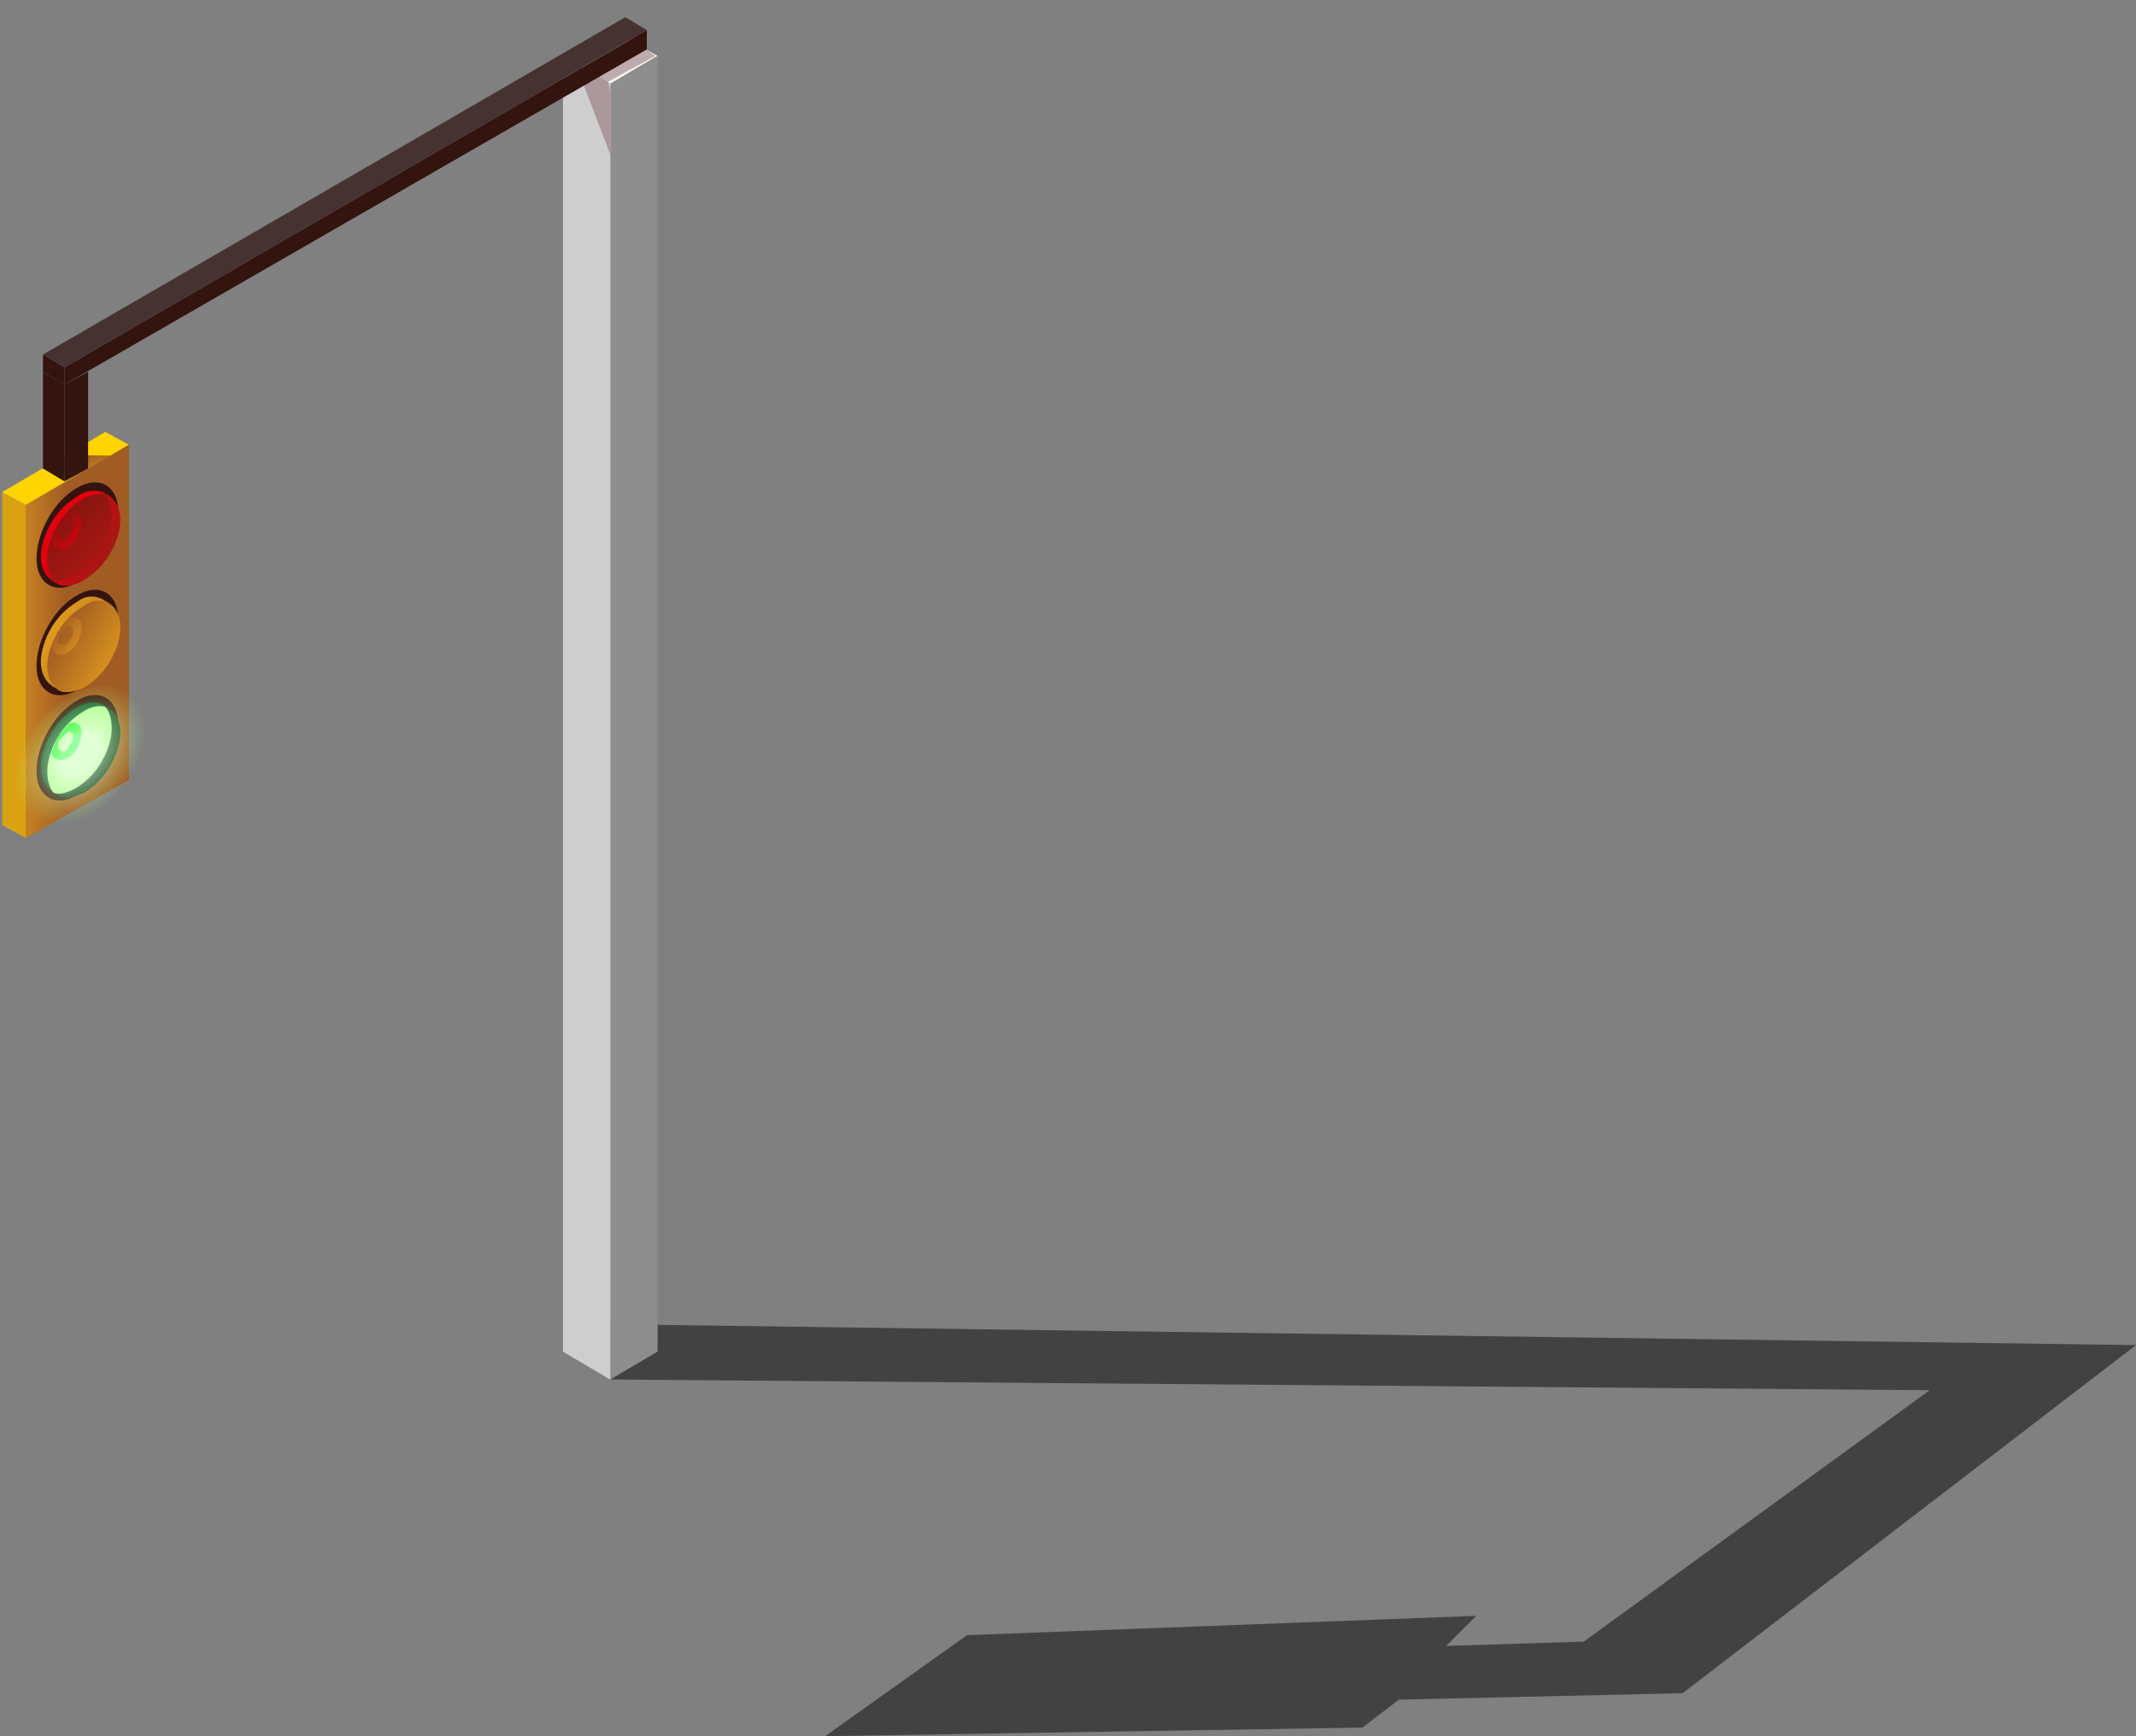 <?xml version="1.0" encoding="utf-8"?>
<!-- Generator: Adobe Illustrator 26.0.3, SVG Export Plug-In . SVG Version: 6.00 Build 0)  -->
<svg version="1.1" id="Layer_1" xmlns="http://www.w3.org/2000/svg" xmlns:xlink="http://www.w3.org/1999/xlink" x="0px" y="0px"
	 viewBox="0 0 99.4 80.8" style="enable-background:new 0 0 99.4 80.8;" xml:space="preserve">
<rect x="0" y="0" width="99.4" height="80.8" fill="#808080" stroke="none"/>
<style type="text/css">
	.st0{display:none;}
	.st1{display:inline;}
	.st2{opacity:0.7;fill-rule:evenodd;clip-rule:evenodd;fill:#292929;enable-background:new    ;}
	.st3{fill-rule:evenodd;clip-rule:evenodd;fill:#E5DED8;}
	.st4{fill-rule:evenodd;clip-rule:evenodd;fill:#D0CAC1;}
	.st5{fill-rule:evenodd;clip-rule:evenodd;fill:url(#SVGID_1_);}
	.st6{fill-rule:evenodd;clip-rule:evenodd;fill:url(#SVGID_00000057132542532633022980000014272270081673845168_);}
	.st7{fill-rule:evenodd;clip-rule:evenodd;fill:url(#SVGID_00000023259473794310275940000011340278016264496783_);}
	.st8{fill-rule:evenodd;clip-rule:evenodd;fill:url(#SVGID_00000108310075922658118610000013039938462025620613_);}
	.st9{fill-rule:evenodd;clip-rule:evenodd;fill:url(#SVGID_00000170976642211959745610000000741259503509692563_);}
	.st10{fill-rule:evenodd;clip-rule:evenodd;fill:url(#SVGID_00000148637101340005418440000006303797491065350545_);}
	.st11{fill-rule:evenodd;clip-rule:evenodd;fill:#DEBA8A;}
	.st12{fill-rule:evenodd;clip-rule:evenodd;fill:url(#SVGID_00000067937883699622266980000002460310805932837534_);}
	.st13{fill-rule:evenodd;clip-rule:evenodd;fill:url(#SVGID_00000176761880539346108760000007033015361959447682_);}
	.st14{fill-rule:evenodd;clip-rule:evenodd;fill:url(#SVGID_00000079454604900663358550000017211734114686400896_);}
	.st15{fill-rule:evenodd;clip-rule:evenodd;fill:url(#SVGID_00000112594467910581809690000005270631822372368546_);}
	.st16{fill-rule:evenodd;clip-rule:evenodd;fill:#FADA9F;}
	.st17{fill-rule:evenodd;clip-rule:evenodd;fill:url(#SVGID_00000178168108451327471290000002850061701122782598_);}
	.st18{fill-rule:evenodd;clip-rule:evenodd;fill:url(#SVGID_00000106108728817383949600000015485209313539758267_);}
	.st19{fill-rule:evenodd;clip-rule:evenodd;fill:url(#SVGID_00000119089143505657111370000003036799697469970359_);}
	.st20{fill-rule:evenodd;clip-rule:evenodd;fill:url(#SVGID_00000126291158464542887250000012975897265718827706_);}
	.st21{fill-rule:evenodd;clip-rule:evenodd;fill:url(#SVGID_00000075878169541724927230000014425681351667139516_);}
	.st22{fill-rule:evenodd;clip-rule:evenodd;fill:url(#SVGID_00000054978457484739553780000000073918920618707604_);}
	.st23{fill-rule:evenodd;clip-rule:evenodd;fill:url(#SVGID_00000183227805553529237850000001416451261014795690_);}
	.st24{fill-rule:evenodd;clip-rule:evenodd;fill:url(#SVGID_00000147928054260513370050000016960334526292203190_);}
	.st25{fill-rule:evenodd;clip-rule:evenodd;fill:url(#SVGID_00000168809439216803397730000007690747697231038080_);}
	
		.st26{opacity:0.7;fill-rule:evenodd;clip-rule:evenodd;fill:url(#SVGID_00000136377980459497414520000008122605563110439588_);enable-background:new    ;}
	.st27{fill-rule:evenodd;clip-rule:evenodd;fill:url(#SVGID_00000059282716444494550680000012845671076139178644_);}
	.st28{fill-rule:evenodd;clip-rule:evenodd;fill:url(#SVGID_00000076606055413980003090000017333188213575354811_);}
	.st29{fill-rule:evenodd;clip-rule:evenodd;fill:url(#SVGID_00000173868028871607521520000001166413064234693017_);}
	.st30{fill-rule:evenodd;clip-rule:evenodd;fill:#F5D938;}
	.st31{fill-rule:evenodd;clip-rule:evenodd;fill:#FDE354;}
	.st32{fill-rule:evenodd;clip-rule:evenodd;fill:url(#SVGID_00000020398796860491451740000009745595576613766326_);}
	.st33{fill-rule:evenodd;clip-rule:evenodd;fill:#9C8823;}
	.st34{fill:#C05F2E;}
	.st35{fill:#8B2C17;}
	.st36{fill:#F6AF86;}
	.st37{opacity:0.6;fill:#F18B64;enable-background:new    ;}
	.st38{fill:#F18B64;}
	.st39{fill:#BC5525;}
	.st40{fill:#BC2934;}
	.st41{fill:#E23D42;}
	.st42{fill:#FED04F;}
	.st43{fill:#399660;}
	.st44{fill:#71BF93;}
	.st45{fill:#2CB5AD;}
	.st46{fill:#55B681;}
	.st47{fill:#212331;}
	.st48{fill:#481713;}
	.st49{fill:#1F0605;}
	.st50{fill:#FBCC98;}
	.st51{fill:#454545;}
	.st52{fill:#767575;}
	.st53{fill:#606060;}
	.st54{fill:#5EBFBC;}
	.st55{opacity:0.5;fill:#5EBFBC;enable-background:new    ;}
	.st56{fill:#E5DED8;}
	.st57{fill:url(#SVGID_00000070834971066465363740000000500122470978916265_);}
	.st58{fill:#D0CAC1;}
	.st59{fill:#5C5B5C;}
	.st60{opacity:0.7;fill:#292929;}
	.st61{fill-rule:evenodd;clip-rule:evenodd;fill:#DAA113;}
	.st62{fill-rule:evenodd;clip-rule:evenodd;fill:#FFD400;}
	.st63{fill-rule:evenodd;clip-rule:evenodd;fill:url(#SVGID_00000096774863938891995760000018284540849013332113_);}
	.st64{fill-rule:evenodd;clip-rule:evenodd;fill:url(#SVGID_00000108269010291833248760000001776742665283577514_);}
	.st65{fill-rule:evenodd;clip-rule:evenodd;fill:url(#SVGID_00000050621494784912482180000016909368533381118123_);}
	.st66{fill-rule:evenodd;clip-rule:evenodd;fill:#33140E;}
	.st67{fill-rule:evenodd;clip-rule:evenodd;fill:url(#SVGID_00000151513929515743871390000007275632342818979490_);}
	.st68{fill-rule:evenodd;clip-rule:evenodd;fill:url(#SVGID_00000172409306121689530410000001257297038176820353_);}
	.st69{fill-rule:evenodd;clip-rule:evenodd;fill:url(#SVGID_00000048480744858332213180000003571855277651348623_);}
	.st70{fill-rule:evenodd;clip-rule:evenodd;fill:url(#SVGID_00000110457056325510281910000016538271685599360167_);}
	.st71{fill-rule:evenodd;clip-rule:evenodd;fill:url(#SVGID_00000078028866512151996290000017343695884855775635_);}
	.st72{fill-rule:evenodd;clip-rule:evenodd;fill:url(#SVGID_00000084527484147583387150000000777388650654875271_);}
	.st73{fill-rule:evenodd;clip-rule:evenodd;fill:url(#SVGID_00000066508806612685996490000011181726591407875221_);}
	.st74{fill-rule:evenodd;clip-rule:evenodd;fill:#B7FF9C;}
	.st75{fill-rule:evenodd;clip-rule:evenodd;fill:#00FF0C;}
	.st76{fill-rule:evenodd;clip-rule:evenodd;fill:#F6F3EE;}
	.st77{fill-rule:evenodd;clip-rule:evenodd;fill:#BDABAD;}
	.st78{fill-rule:evenodd;clip-rule:evenodd;fill:#8E8E8E;}
	.st79{fill-rule:evenodd;clip-rule:evenodd;fill:#CEBCBE;}
	.st80{fill-rule:evenodd;clip-rule:evenodd;fill:#CECECE;}
	.st81{fill-rule:evenodd;clip-rule:evenodd;fill:#AB989A;}
	.st82{fill-rule:evenodd;clip-rule:evenodd;fill:#463331;}
	.st83{fill-rule:evenodd;clip-rule:evenodd;fill:url(#SVGID_00000175308278964690773550000010235626249675692441_);}
</style>
<g id="Layer_1_00000082362729277376847640000008212213239822337720_" class="st0">
	<g class="st1">
		<g id="Layer_2_00000093890303072686775040000002081366211503548605_">
			<g id="Layer_1-2">
				<path class="st2" d="M18.4,48.5L70,78.3l-2.3,1.4l2.7,1.5h30.3l2,1.2h1.6l2-1.2h6.8l7-4l-2.7-1.5h-6.8l12.9-7.5l2-1.2l0,0
					l-2-1.2l0,0L108.1,57l0,0l-2-1.2l0,0L90.8,47l0,0l-2-1.2l0,0L73.4,37l-2-1.2h-1.6L57.6,43H18l-7,4l2.7,1.5H18.4z M104.8,75.6
					h-8.3l-10.3-6l19.1-11l14.5,8.4L104.8,75.6L104.8,75.6z M90.8,75.6H79.2l-47-27.1h11.7L90.8,75.6L90.8,75.6z M53.5,48.5h2.8l7-4
					l-1.4-0.8l8.7-5l14.5,8.4L66,58.1l-14.5-8.4L53.5,48.5L53.5,48.5z M83.3,68l-14.5-8.4l19.1-11l14.5,8.3L83.3,68L83.3,68z
					 M76.3,75.6L29.4,48.5h0.9l46.9,27.1H76.3z"/>
				<polygon class="st2" points="4.9,44.4 13.9,44.4 18.8,41.6 13.9,38.8 4.9,38.8 				"/>
				<polygon class="st3" points="9.8,32.6 4.9,35.4 0,32.6 4.9,29.8 				"/>
				<polygon class="st4" points="0,32.6 4.9,35.4 4.9,44.4 0,41.6 				"/>
				
					<linearGradient id="SVGID_1_" gradientUnits="userSpaceOnUse" x1="-9.961" y1="774.053" x2="-1.398042e-03" y2="778.913" gradientTransform="matrix(1 0 0 1 0 -744)">
					<stop  offset="0" style="stop-color:#A19487"/>
					<stop  offset="1" style="stop-color:#7F7C75"/>
				</linearGradient>
				<polygon class="st5" points="9.8,32.6 4.9,35.4 4.9,44.4 9.8,41.6 				"/>
				<polygon class="st4" points="8.9,32.6 4.9,34.9 0.9,32.6 4.9,30.3 				"/>
				
					<linearGradient id="SVGID_00000065038127433898204700000008937539702583992494_" gradientUnits="userSpaceOnUse" x1="-2.794" y1="757.611" x2="7.836" y2="790.341" gradientTransform="matrix(1 0 0 1 0 -744)">
					<stop  offset="0" style="stop-color:#A19487"/>
					<stop  offset="1" style="stop-color:#7F7C75"/>
				</linearGradient>
				
					<polygon style="fill-rule:evenodd;clip-rule:evenodd;fill:url(#SVGID_00000065038127433898204700000008937539702583992494_);" points="
					6.3,34 4.9,34.9 0.9,32.6 4.9,30.3 				"/>
				
					<linearGradient id="SVGID_00000156567189460314974820000011683340133967678117_" gradientUnits="userSpaceOnUse" x1="87.18" y1="774.915" x2="76.53" y2="794.935" gradientTransform="matrix(1 0 0 1 0 -744)">
					<stop  offset="0" style="stop-color:#1B160A"/>
					<stop  offset="1" style="stop-color:#373328"/>
				</linearGradient>
				
					<polygon style="fill-rule:evenodd;clip-rule:evenodd;fill:url(#SVGID_00000156567189460314974820000011683340133967678117_);" points="
					76.2,46.6 76.2,40.4 88.6,33.3 88.6,39.4 				"/>
				
					<linearGradient id="SVGID_00000103956697293947894930000005446955618434547381_" gradientUnits="userSpaceOnUse" x1="92.496" y1="799.981" x2="82.276" y2="783.621" gradientTransform="matrix(1 0 0 1 0 -744)">
					<stop  offset="0" style="stop-color:#2A241B"/>
					<stop  offset="1" style="stop-color:#444035"/>
				</linearGradient>
				
					<polygon style="fill-rule:evenodd;clip-rule:evenodd;fill:url(#SVGID_00000103956697293947894930000005446955618434547381_);" points="
					76.8,45.6 88.1,39.1 88.1,34.2 76.8,40.8 				"/>
				
					<linearGradient id="SVGID_00000055695350607437316120000000806080207355753877_" gradientUnits="userSpaceOnUse" x1="-8.008" y1="691.769" x2="30.822" y2="811.279" gradientTransform="matrix(1 0 0 1 0 -744)">
					<stop  offset="0" style="stop-color:#A19487"/>
					<stop  offset="1" style="stop-color:#7F7C75"/>
				</linearGradient>
				
					<polygon style="fill-rule:evenodd;clip-rule:evenodd;fill:url(#SVGID_00000055695350607437316120000000806080207355753877_);" points="
					13.7,48.5 13.7,5.9 20.6,1.9 20.6,44.5 				"/>
				<polygon class="st3" points="11,4.3 13.7,5.9 20.6,1.9 18,0.3 				"/>
				<polygon class="st3" points="13.7,42.2 67.6,73.3 73,70.2 19.1,39.1 				"/>
				
					<linearGradient id="SVGID_00000179607741396933637840000005987267505712306311_" gradientUnits="userSpaceOnUse" x1="7.774" y1="751.339" x2="27.433" y2="811.849" gradientTransform="matrix(1 0 0 1 0 -744)">
					<stop  offset="0" style="stop-color:#A19487"/>
					<stop  offset="1" style="stop-color:#7F7C75"/>
				</linearGradient>
				
					<polygon style="fill-rule:evenodd;clip-rule:evenodd;fill:url(#SVGID_00000179607741396933637840000005987267505712306311_);" points="
					24.5,42.2 19.1,39.1 13.7,42.2 				"/>
				<polygon class="st11" points="14.2,41.9 68.1,73 68.1,72.3 14.2,41.2 				"/>
				
					<linearGradient id="SVGID_00000052098437277972999630000001611120825922680472_" gradientUnits="userSpaceOnUse" x1="15.376" y1="785.038" x2="14.066" y2="786.028" gradientTransform="matrix(1 0 0 1 0 -744)">
					<stop  offset="0" style="stop-color:#B2946B"/>
					<stop  offset="1" style="stop-color:#A3855C"/>
				</linearGradient>
				
					<polygon style="fill-rule:evenodd;clip-rule:evenodd;fill:url(#SVGID_00000052098437277972999630000001611120825922680472_);" points="
					14.2,41.9 14.8,42.2 14.8,41.5 14.2,41.2 				"/>
				<polygon class="st11" points="15.6,41.1 69.6,72.2 69.6,71.5 15.6,40.4 				"/>
				<polygon class="st11" points="17,40.2 71,71.4 71,70.7 17,39.5 				"/>
				<polygon class="st11" points="18.5,39.4 72.4,70.6 72.4,69.8 18.5,38.7 				"/>
				
					<linearGradient id="SVGID_00000165196264146797039670000014752703031901585052_" gradientUnits="userSpaceOnUse" x1="18.056" y1="784.087" x2="16.976" y2="784.987" gradientTransform="matrix(1 0 0 1 0 -744)">
					<stop  offset="0" style="stop-color:#B2946B"/>
					<stop  offset="1" style="stop-color:#A3855C"/>
				</linearGradient>
				
					<polygon style="fill-rule:evenodd;clip-rule:evenodd;fill:url(#SVGID_00000165196264146797039670000014752703031901585052_);" points="
					15.6,41.1 17.6,42.2 17.6,41.5 15.6,40.4 				"/>
				
					<linearGradient id="SVGID_00000042016927034125038040000010716685024904825520_" gradientUnits="userSpaceOnUse" x1="19.969" y1="783.393" x2="19.089" y2="784.403" gradientTransform="matrix(1 0 0 1 0 -744)">
					<stop  offset="0" style="stop-color:#B2946B"/>
					<stop  offset="1" style="stop-color:#A3855C"/>
				</linearGradient>
				
					<polygon style="fill-rule:evenodd;clip-rule:evenodd;fill:url(#SVGID_00000042016927034125038040000010716685024904825520_);" points="
					17,40.2 20.4,42.2 20.4,41.5 17,39.5 				"/>
				
					<linearGradient id="SVGID_00000139998296380018757430000012827936488982716070_" gradientUnits="userSpaceOnUse" x1="22.328" y1="782.806" x2="21.208" y2="784.096" gradientTransform="matrix(1 0 0 1 0 -744)">
					<stop  offset="0" style="stop-color:#B2946B"/>
					<stop  offset="1" style="stop-color:#A3855C"/>
				</linearGradient>
				
					<polygon style="fill-rule:evenodd;clip-rule:evenodd;fill:url(#SVGID_00000139998296380018757430000012827936488982716070_);" points="
					18.5,39.4 23.3,42.2 23.3,41.5 18.5,38.7 				"/>
				<path class="st16" d="M14.8,41.5l53.4,30.8l1-0.6L15.8,40.9L14.8,41.5L14.8,41.5z M16.2,40.7l1-0.6l53.3,30.8l-1,0.6L16.2,40.7z
					 M17.6,39.9l1-0.6L72,70.1l-1,0.6L17.6,39.9z M19,39l1-0.6l53.4,30.8l-1,0.6L19,39z"/>
				
					<linearGradient id="SVGID_00000022550230561265418590000008941662510813371549_" gradientUnits="userSpaceOnUse" x1="20.194" y1="786.152" x2="17.425" y2="781.154" gradientTransform="matrix(1 0 0 1 0 -744)">
					<stop  offset="0" style="stop-color:#B2946B"/>
					<stop  offset="1" style="stop-color:#A3855C"/>
				</linearGradient>
				<path style="fill-rule:evenodd;clip-rule:evenodd;fill:url(#SVGID_00000022550230561265418590000008941662510813371549_);" d="
					M14.2,41.2l0.6,0.3h2l-1.5-0.9L14.2,41.2L14.2,41.2z M17.6,41.5l-2-1.1l1-0.6l3,1.7C19.6,41.5,17.6,41.5,17.6,41.5z M20.4,41.5
					h2L18,39l-1,0.6L20.4,41.5L20.4,41.5z M23.3,41.5h2l-5.8-3.3l-1,0.6L23.3,41.5z"/>
				<polygon class="st4" points="13.7,48.5 13.7,5.9 11,4.3 11,47 				"/>
				<polygon class="st3" points="89.5,31.1 87.5,32.3 33.5,1.1 35.5,0 				"/>
				<polygon class="st3" points="11.7,13.8 13.7,14.9 37.5,1.1 35.5,0 20.6,8.6 19.8,9.8 13.7,12.6 				"/>
				
					<linearGradient id="SVGID_00000139252648729225775430000000941839857622569138_" gradientUnits="userSpaceOnUse" x1="21.26" y1="755.943" x2="15.29" y2="748.563" gradientTransform="matrix(1 0 0 1 0 -744)">
					<stop  offset="0" style="stop-color:#A19487"/>
					<stop  offset="1" style="stop-color:#7F7C75"/>
				</linearGradient>
				
					<polygon style="fill-rule:evenodd;clip-rule:evenodd;fill:url(#SVGID_00000139252648729225775430000000941839857622569138_);" points="
					17.7,12.6 23.4,9.8 26,7.8 24.7,7.1 23.3,7.1 13.7,12.6 				"/>
				
					<linearGradient id="SVGID_00000142891974311110512730000009143371165560312461_" gradientUnits="userSpaceOnUse" x1="87.187" y1="780.881" x2="72.107" y2="783.271" gradientTransform="matrix(1 0 0 1 0 -744)">
					<stop  offset="0" style="stop-color:#A19487"/>
					<stop  offset="1" style="stop-color:#7F7C75"/>
				</linearGradient>
				
					<polygon style="fill-rule:evenodd;clip-rule:evenodd;fill:url(#SVGID_00000142891974311110512730000009143371165560312461_);" points="
					67.6,45.4 67.6,43.8 89.5,31.1 89.5,32.8 				"/>
				<polygon class="st4" points="85.8,32.9 85.8,31.3 70.2,22.3 70.2,23.9 				"/>
				
					<linearGradient id="SVGID_00000109006761320593246900000006271928907956061358_" gradientUnits="userSpaceOnUse" x1="57.876" y1="768.566" x2="66.266" y2="783.706" gradientTransform="matrix(1 0 0 1 0 -744)">
					<stop  offset="0" style="stop-color:#A19487"/>
					<stop  offset="1" style="stop-color:#7F7C75"/>
				</linearGradient>
				
					<polygon style="fill-rule:evenodd;clip-rule:evenodd;fill:url(#SVGID_00000109006761320593246900000006271928907956061358_);" points="
					50.3,35.4 50.3,33.8 70.2,22.3 70.2,22.3 70.2,22.3 71,24.4 70.2,23.9 				"/>
				<polygon class="st4" points="68.4,22.9 68.4,21.3 52.9,12.3 52.9,13.9 				"/>
				
					<linearGradient id="SVGID_00000165935490300673867490000000213424017021822087_" gradientUnits="userSpaceOnUse" x1="40.575" y1="758.57" x2="48.975" y2="773.71" gradientTransform="matrix(1 0 0 1 0 -744)">
					<stop  offset="0" style="stop-color:#A19487"/>
					<stop  offset="1" style="stop-color:#7F7C75"/>
				</linearGradient>
				
					<polygon style="fill-rule:evenodd;clip-rule:evenodd;fill:url(#SVGID_00000165935490300673867490000000213424017021822087_);" points="
					33,25.4 33,23.8 52.9,12.3 52.9,12.3 52.9,12.3 53.7,14.4 52.9,13.9 				"/>
				<polygon class="st4" points="51.1,12.9 51.1,11.3 35.5,2.3 35.5,3.9 				"/>
				
					<linearGradient id="SVGID_00000065046178851537038730000009172104838789075075_" gradientUnits="userSpaceOnUse" x1="23.241" y1="748.59" x2="31.631" y2="763.74" gradientTransform="matrix(1 0 0 1 0 -744)">
					<stop  offset="0" style="stop-color:#A19487"/>
					<stop  offset="1" style="stop-color:#7F7C75"/>
				</linearGradient>
				
					<polygon style="fill-rule:evenodd;clip-rule:evenodd;fill:url(#SVGID_00000065046178851537038730000009172104838789075075_);" points="
					15.7,15.4 15.7,13.8 35.5,2.3 35.5,2.3 35.5,2.3 36.4,4.4 35.5,3.9 				"/>
				<path class="st3" d="M29,23.8l2,1.2l23.9-13.8l-2-1.2L29,23.8z"/>
				<path class="st3" d="M46.3,33.8l2,1.2l23.9-13.8l-2-1.2L46.3,33.8z"/>
				<polygon class="st3" points="63.6,43.8 65.6,44.9 89.5,31.1 87.5,30 				"/>
				<polygon class="st3" points="67.6,37 70.2,38.6 77.2,34.5 74.6,33 				"/>
				<polygon class="st4" points="70.2,81.2 70.2,38.6 67.6,37 67.6,79.7 				"/>
				
					<linearGradient id="SVGID_00000069359423872744597230000010213969193559545249_" gradientUnits="userSpaceOnUse" x1="36.804" y1="781.678" x2="43.354" y2="770.328" gradientTransform="matrix(1 0 0 1 0 -744)">
					<stop  offset="0" style="stop-color:#A19487"/>
					<stop  offset="1" style="stop-color:#7F7C75"/>
				</linearGradient>
				<path style="fill-rule:evenodd;clip-rule:evenodd;fill:url(#SVGID_00000069359423872744597230000010213969193559545249_);" d="
					M70.2,51l0.7-3.7l-0.7-1.9l-2.7-1.5v5.6L70.2,51z M13.7,18.3L13,17.9l-2-5.1v-1.6l2.7,3.2V18.3z"/>
				<polygon class="st3" points="70.2,45.3 68.2,46.5 9,12.2 11,11.1 				"/>
				<polygon class="st4" points="68.2,48.1 68.2,46.5 9,12.2 9,13.9 				"/>
				
					<linearGradient id="SVGID_00000055702348456673684640000016812066663801945496_" gradientUnits="userSpaceOnUse" x1="59.204" y1="757.239" x2="81.274" y2="825.159" gradientTransform="matrix(1 0 0 1 0 -744)">
					<stop  offset="0" style="stop-color:#A19487"/>
					<stop  offset="1" style="stop-color:#7F7C75"/>
				</linearGradient>
				
					<polygon style="fill-rule:evenodd;clip-rule:evenodd;fill:url(#SVGID_00000055702348456673684640000016812066663801945496_);" points="
					70.2,81.2 70.2,38.6 77.2,34.5 77.2,77.2 				"/>
				
					<linearGradient id="SVGID_00000180347534328836994660000015233597315743199376_" gradientUnits="userSpaceOnUse" x1="59.775" y1="757.305" x2="81.705" y2="824.785" gradientTransform="matrix(1 0 0 1 0 -744)">
					<stop  offset="0" style="stop-color:#A19487"/>
					<stop  offset="1" style="stop-color:#7F7C75"/>
				</linearGradient>
				
					<polygon style="fill-rule:evenodd;clip-rule:evenodd;fill:url(#SVGID_00000180347534328836994660000015233597315743199376_);" points="
					68.2,48.1 68.2,46.5 72.6,43.9 72.6,45.6 				"/>
				<polygon class="st4" points="69.3,76 69.3,74.3 11.8,41.1 11.8,42.8 				"/>
				
					<linearGradient id="SVGID_00000113315681320555543870000009886482087098018495_" gradientUnits="userSpaceOnUse" x1="87" y1="835.5" x2="138.1" y2="835.5" gradientTransform="matrix(1 0 0 1 0 -744)">
					<stop  offset="0" style="stop-color:#292929"/>
					<stop  offset="1" style="stop-color:#292929"/>
				</linearGradient>
				
					<polygon style="opacity:0.7;fill-rule:evenodd;clip-rule:evenodd;fill:url(#SVGID_00000113315681320555543870000009886482087098018495_);enable-background:new    ;" points="
					87,89.8 99.6,97.1 128.9,97.1 131.2,97.1 135.3,94.8 138.1,93.1 125.5,85.9 123.2,85.9 120.4,87.5 91,87.5 				"/>
				
					<linearGradient id="SVGID_00000170997736506833549800000014673166573138006440_" gradientUnits="userSpaceOnUse" x1="83.398" y1="809.373" x2="90.208" y2="814.883" gradientTransform="matrix(1 0 0 1 0 -744)">
					<stop  offset="0" style="stop-color:#A19487"/>
					<stop  offset="1" style="stop-color:#7F7C75"/>
				</linearGradient>
				
					<polygon style="fill-rule:evenodd;clip-rule:evenodd;fill:url(#SVGID_00000170997736506833549800000014673166573138006440_);" points="
					99.6,97.1 99.6,65.4 103.6,63.1 103.6,94.8 				"/>
				
					<linearGradient id="SVGID_00000128460707545565705600000011516934580837723279_" gradientUnits="userSpaceOnUse" x1="97.794" y1="811.348" x2="104.724" y2="826.918" gradientTransform="matrix(1 0 0 1 0 -744)">
					<stop  offset="0" style="stop-color:#AA8930"/>
					<stop  offset="1" style="stop-color:#A18428"/>
				</linearGradient>
				
					<polygon style="fill-rule:evenodd;clip-rule:evenodd;fill:url(#SVGID_00000128460707545565705600000011516934580837723279_);" points="
					99.6,88.7 99.6,65.4 103.6,63.1 103.6,86.3 				"/>
				
					<linearGradient id="SVGID_00000176022065567817309380000003012480587940874160_" gradientUnits="userSpaceOnUse" x1="103.086" y1="808.793" x2="110.166" y2="824.693" gradientTransform="matrix(1 0 0 1 0 -744)">
					<stop  offset="0" style="stop-color:#AA8930"/>
					<stop  offset="1" style="stop-color:#A18428"/>
				</linearGradient>
				
					<polygon style="fill-rule:evenodd;clip-rule:evenodd;fill:url(#SVGID_00000176022065567817309380000003012480587940874160_);" points="
					99.6,67.7 99.6,65.4 106.4,61.5 106.4,63.8 				"/>
				<polygon class="st4" points="99.6,97.1 99.6,65.4 87,58.2 87,89.8 				"/>
				<polygon class="st30" points="99.6,88.7 99.6,65.4 87,58.2 87,81.4 				"/>
				<polygon class="st31" points="87,58.2 99.6,65.4 106.4,61.5 93.8,54.2 				"/>
				
					<linearGradient id="SVGID_00000158715811255983777230000002875517150252423328_" gradientUnits="userSpaceOnUse" x1="111.507" y1="841.589" x2="101.917" y2="821.009" gradientTransform="matrix(1 0 0 1 0 -744)">
					<stop  offset="0" style="stop-color:#1B160A"/>
					<stop  offset="1" style="stop-color:#373328"/>
				</linearGradient>
				<path style="fill-rule:evenodd;clip-rule:evenodd;fill:url(#SVGID_00000158715811255983777230000002875517150252423328_);" d="
					M100.4,84.7l0.4-0.3v-0.9l2-1.1v-0.6l-2,1.1V82l-0.4,0.2V84.7z M100.4,81.9v-0.6l2.4-1.4v0.6L100.4,81.9L100.4,81.9z
					 M102.8,78.2c0-0.3-0.1-0.6-0.3-0.8l-0.3,0.6c0.1,0.1,0.2,0.3,0.2,0.5c0,0.5-0.3,1-0.7,1.3c-0.1,0.1-0.3,0.1-0.5,0.1
					c-0.1-0.1-0.2-0.2-0.2-0.5s0.1-0.5,0.2-0.8l-0.4-0.2c-0.2,0.4-0.3,0.8-0.3,1.2c0,0.3,0.1,0.6,0.3,0.8c0.3,0.1,0.6,0.1,0.8-0.1
					c0.4-0.2,0.7-0.5,0.9-0.9C102.7,79,102.8,78.6,102.8,78.2z M100.4,77.9v-0.6l1-0.6l-1-0.4v-0.6l1.1,0.4l1.3-2V75l-1,1.7l1-0.6
					v0.6L100.4,77.9L100.4,77.9z M102.8,73.9v-2l-0.4,0.3v1.4l-0.6,0.3v-1.1l-0.4,0.3v1.1l-0.5,0.3V73l-0.4,0.2v2L102.8,73.9
					L102.8,73.9z M100.4,72.9v-2.5l0.4-0.2v0.9l2-1.1v0.6l-2,1.1v0.9L100.4,72.9L100.4,72.9z M100.4,69.2c0-0.2,0-0.4,0.1-0.6
					s0.1-0.4,0.2-0.5l0.3,0.2c-0.1,0.2-0.2,0.4-0.2,0.6s0,0.3,0.1,0.3s0.2,0,0.2-0.1c0.1-0.2,0.1-0.3,0.1-0.5c0-0.3,0.1-0.5,0.2-0.8
					c0.1-0.2,0.3-0.5,0.5-0.6c0.1-0.1,0.4-0.1,0.5,0c0.2,0.2,0.2,0.4,0.2,0.6s0,0.5-0.1,0.7s-0.1,0.4-0.3,0.6l-0.3-0.2
					c0.1-0.2,0.2-0.5,0.2-0.8c0-0.2,0-0.4-0.1-0.4s-0.2,0.1-0.3,0.2c-0.1,0.2-0.2,0.4-0.2,0.6s-0.1,0.5-0.2,0.7s-0.3,0.4-0.5,0.6
					c-0.1,0.1-0.4,0.1-0.5,0C100.4,69.5,100.4,69.3,100.4,69.2L100.4,69.2z"/>
				<path class="st33" d="M77.9,40.8L77.9,40.8l0.2-0.1v1.2L77.9,42v-0.9l-0.1,0.2l-0.1-0.1L77.9,40.8z M78.7,40.3L78.7,40.3
					l0.3-0.1v0.7l0.2-0.1V41L79,41.1v0.3l-0.2,0.1v-0.3l-0.5,0.3v-0.2l0,0L78.7,40.3L78.7,40.3z M78.7,41v-0.4l-0.2,0.5L78.7,41z
					 M79.2,41.3l0.4-1.5l0.2-0.1l0.4,1L80,40.8v-0.2l-0.5,0.3l-0.1,0.2L79.2,41.3z M79.8,40.1l-0.2,0.5l0.3-0.2L79.8,40.1z"/>
				<path class="st33" d="M81.8,38.6L81.8,38.6l0.2-0.1v0.7l0.1-0.1v0.2L82,39.4v0.3l-0.2,0.1v-0.3l-0.5,0.3v-0.2l0,0L81.8,38.6
					L81.8,38.6z M81.8,39.3v-0.4l-0.3,0.5L81.8,39.3z M82.7,38.7v0.5l-0.2,0.1v-0.8l0.2-0.1v0.1c0-0.1,0.1-0.1,0.2-0.2
					c0.1,0,0.2-0.1,0.2,0c0.1-0.1,0.1-0.2,0.2-0.2s0.1,0,0.2,0c0,0,0.1,0.1,0.1,0.2v0.5l-0.2,0.1v-0.5v-0.1h-0.1
					c0,0-0.1,0.1-0.1,0.2l0,0V39L83,39.1v-0.4c0-0.1,0-0.1,0-0.1s0,0-0.1,0C82.9,38.6,82.8,38.7,82.7,38.7L82.7,38.7z M83.7,38.6
					v-0.8l0.2-0.1v0.8L83.7,38.6z M83.7,37.6C83.7,37.6,83.7,37.7,83.7,37.6C83.8,37.7,83.8,37.7,83.7,37.6c0.2,0.1,0.2,0,0.3,0
					v-0.1v-0.1h-0.1c0,0-0.1,0-0.1,0.1v0.1H83.7z M84.3,37.8v0.5l-0.2,0.1v-0.8l0.2-0.1v0.1c0-0.1,0.1-0.1,0.2-0.2
					c0.1,0,0.1,0,0.2,0s0.1,0.1,0.1,0.2v0.5l-0.2,0.1v-0.4v-0.1h-0.1C84.4,37.7,84.4,37.7,84.3,37.8L84.3,37.8z M85.3,37.4v-0.5
					l0.2-0.1v0.8l-0.2,0.1v-0.1c0,0.1-0.1,0.1-0.2,0.2c-0.1,0.1-0.2,0.1-0.2,0c-0.1,0-0.1-0.1-0.1-0.2v-0.5L85,37v0.4
					c0,0.1,0,0.1,0,0.1h0.1C85.2,37.5,85.2,37.5,85.3,37.4L85.3,37.4z M86.1,37.2L86.1,37.2c-0.2,0.1-0.2,0.1-0.3,0.1
					c0,0-0.1-0.1-0.1-0.2v-0.3l-0.1,0.1v-0.2l0.1-0.1v-0.2l0.2-0.1v0.2l0.1-0.1v0.2l-0.1,0.1V37v0.1c0,0,0,0,0.1,0l0,0L86.1,37.2
					L86.1,37.2z M86.2,36.8c0-0.1,0-0.2,0.1-0.3s0.1-0.2,0.2-0.3c0.1,0,0.2,0,0.2,0c0.1,0.1,0.1,0.1,0.1,0.2v0.1L86.2,36.8
					c0.1,0,0.1,0.1,0.2,0.1h0.1c0.1,0,0.1-0.1,0.2-0.2l0.1,0.1c-0.1,0.1-0.2,0.2-0.3,0.3c-0.1,0-0.2,0-0.2,0
					C86.2,37,86.2,36.9,86.2,36.8L86.2,36.8z M86.7,36.4L86.7,36.4C86.6,36.3,86.6,36.3,86.7,36.4c-0.1-0.1-0.2,0-0.2,0v0.1
					L86.7,36.4L86.7,36.4z M87.3,35.8c0,0,0.1-0.1,0.2-0.1h0.1l-0.1,0.2h-0.1c0,0-0.1,0-0.1,0.1c0,0,0,0,0,0.1h0.1
					c0.1,0,0.1,0,0.2,0c0,0,0.1,0.1,0.1,0.2c0,0.1,0,0.2-0.1,0.2c0,0.1-0.1,0.1-0.2,0.2c-0.1,0-0.1,0.1-0.2,0.1h-0.1l0.1-0.2
					c0,0,0.1,0,0.2,0l0.1-0.1c0,0,0,0,0-0.1s0,0-0.1,0s-0.1,0-0.2,0c0,0-0.1,0-0.1-0.1s0-0.2,0.1-0.2C87.2,35.8,87.3,35.8,87.3,35.8
					L87.3,35.8z"/>
				<path class="st33" d="M77.6,43.5c0-0.2,0-0.4,0.1-0.5s0.2-0.3,0.3-0.3c0.1,0,0.2,0,0.3,0l-0.1,0.2c-0.1,0-0.1,0-0.2,0.1
					c-0.1,0-0.1,0.1-0.2,0.2c0,0.1-0.1,0.2-0.1,0.2c0-0.1,0.1-0.2,0.2-0.3s0.2-0.1,0.3,0s0.1,0.1,0.1,0.2c0,0.1,0,0.2-0.1,0.3
					s-0.2,0.2-0.3,0.3c-0.1,0.1-0.2,0.1-0.3,0C77.6,43.7,77.6,43.6,77.6,43.5L77.6,43.5z M77.8,43.5c0,0.1,0.1,0.1,0.2,0.1
					c0.1-0.1,0.2-0.2,0.2-0.3s-0.1-0.2-0.2-0.1C77.9,43.3,77.8,43.4,77.8,43.5z"/>
				<path class="st33" d="M81.3,41.3c0-0.2,0-0.4,0.1-0.5s0.2-0.3,0.3-0.3c0.1-0.1,0.2-0.1,0.3,0l-0.1,0.2c-0.1,0-0.1,0-0.2,0.1
					c-0.1,0-0.1,0.1-0.1,0.2c0,0.1-0.1,0.2-0.1,0.2c0.1-0.1,0.1-0.2,0.2-0.2c0.1-0.1,0.2-0.1,0.3,0c0.1,0.1,0.1,0.1,0.1,0.2
					c0,0.1,0,0.2-0.1,0.3s-0.2,0.2-0.3,0.3c-0.1,0.1-0.2,0.1-0.3,0C81.3,41.6,81.3,41.5,81.3,41.3L81.3,41.3z M81.6,41.4
					c0,0.1,0.1,0.1,0.2,0.1s0.2-0.1,0.2-0.3c0-0.1-0.1-0.2-0.2-0.1C81.6,41.1,81.6,41.3,81.6,41.4z M82.7,40.6v0.5l-0.2,0.1v-0.8
					l0.2-0.1v0.1c0-0.1,0.1-0.1,0.2-0.2c0.1,0,0.2-0.1,0.2,0c0.1-0.1,0.1-0.2,0.2-0.2s0.2,0,0.2,0s0.1,0.1,0.1,0.2v0.5l-0.2,0.1
					v-0.5v-0.1h-0.1c0,0-0.1,0.1-0.1,0.2v0.5L83,41v-0.5v-0.1h-0.1C82.8,40.5,82.8,40.5,82.7,40.6L82.7,40.6z M83.7,40.5v-0.8
					l0.2-0.1v0.8L83.7,40.5z M83.7,39.5L83.7,39.5C83.7,39.6,83.7,39.6,83.7,39.5c0.1,0.1,0.1,0,0.2,0v-0.1c0,0,0,0,0-0.1
					c0,0,0,0-0.1,0C83.8,39.3,83.7,39.4,83.7,39.5C83.7,39.4,83.7,39.5,83.7,39.5z M84.3,39.6v0.5l-0.2,0.1v-0.8l0.2-0.1v0.1
					c0-0.1,0.1-0.1,0.2-0.2c0.1,0,0.2,0,0.2,0s0.1,0.1,0.1,0.2v0.5L84.5,40v-0.4c0-0.1,0-0.1,0-0.1L84.3,39.6L84.3,39.6L84.3,39.6z
					 M85.3,39.3v-0.5l0.2-0.1v0.8l-0.2,0.1v-0.1c0,0.1-0.1,0.1-0.2,0.2c-0.1,0-0.2,0.1-0.2,0c0,0-0.1-0.1-0.1-0.2V39l0.2-0.1v0.5
					v0.1h0.1C85.2,39.4,85.2,39.3,85.3,39.3L85.3,39.3z M86.1,39.1L86.1,39.1c-0.2,0.1-0.2,0.1-0.3,0.1s-0.1-0.1-0.1-0.2v-0.3
					l-0.1,0.1v-0.2l0.1-0.1v-0.2l0.2-0.1v0.2l0.1-0.1v0.2l-0.1,0.1v0.3C86,39,86,39,86.1,39.1 M86.1,39L86.1,39L86.1,39L86.1,39z
					 M86.2,38.7c0-0.1,0-0.2,0.1-0.3s0.1-0.2,0.2-0.3s0.2-0.1,0.2,0c0.1,0.1,0.1,0.1,0.1,0.2v0.1L86.2,38.7L86.2,38.7l0.2,0.1
					c0.1,0,0.1-0.1,0.2-0.2l0.1,0.1c-0.1,0.1-0.2,0.2-0.3,0.3c-0.1,0-0.2,0-0.2,0C86.2,38.9,86.1,38.8,86.2,38.7L86.2,38.7z
					 M86.7,38.3C86.7,38.3,86.7,38.2,86.7,38.3C86.6,38.2,86.6,38.2,86.7,38.3h-0.2v0.1L86.7,38.3L86.7,38.3z M87.3,37.6
					c0,0,0.1-0.1,0.2-0.1h0.1l-0.1,0.2h-0.1c0,0-0.1,0-0.1,0.1s0,0,0,0.1s0,0,0.1,0s0.1,0,0.2,0c0,0,0.1,0.1,0.1,0.2
					c0,0.1,0,0.2-0.1,0.2c0,0.1-0.1,0.1-0.2,0.2c-0.1,0-0.1,0.1-0.2,0.1h-0.1l0.1-0.2c0,0,0.1,0,0.2,0l0.1-0.1c0,0,0,0,0-0.1
					s0,0-0.1,0c0,0-0.1,0-0.2,0c0,0-0.1,0-0.1-0.1s0-0.2,0.1-0.2C87.2,37.7,87.2,37.7,87.3,37.6L87.3,37.6z"/>
				<path class="st34" d="M38.4,50.3c-0.8,0.2-1.6,0.3-2.4,0.1c0,0-2.1,0.7-0.8,1.7c0.3,0,0.6-0.1,0.8-0.2c1,0,1.9-0.5,2.5-1.3
					C38.6,50.5,38.5,50.4,38.4,50.3L38.4,50.3z"/>
				<path class="st35" d="M35.6,50.5c-0.3,0.3-0.4,0.7-0.1,0.8c1.1,0.2,2.2-0.2,3-1c0.2,0.1,0.1,0.3,0.1,0.3
					c-0.6,0.8-1.5,1.2-2.5,1.2c-0.3,0.1-0.5,0.2-0.8,0.2C34.2,51.3,35.1,50.8,35.6,50.5z"/>
				<path class="st34" d="M37.1,50.6c0,0,0.6-0.9,1.3-0.3C38.4,50.3,37.8,51.2,37.1,50.6z"/>
				<path class="st35" d="M37.1,50.4l0.4,0.5h0.1l0,0c0,0,0,0,0-0.1L37.1,50.4C37.2,50.3,37.1,50.3,37.1,50.4L37.1,50.4z"/>
				<path class="st35" d="M36.9,50.3C36.9,50.3,36.8,50.3,36.9,50.3l0.4,0.5h0.1l0,0c0,0,0,0,0-0.1L37,50.4
					C37,50.4,36.9,50.4,36.9,50.3L36.9,50.3z"/>
				<path class="st35" d="M36.7,50.4C36.7,50.4,36.6,50.4,36.7,50.4l0.4,0.5h0.1l0,0c0,0,0,0,0-0.1L36.7,50.4L36.7,50.4L36.7,50.4z"
					/>
				<path class="st35" d="M36.2,50.4L36.2,50.4l0.4,0.5h0.1l0,0c0,0,0,0,0-0.1L36.2,50.4C36.3,50.4,36.3,50.4,36.2,50.4z"/>
				<path class="st35" d="M36.5,50.4L36.5,50.4l0.4,0.5H37l0,0c0,0,0,0,0-0.1L36.5,50.4C36.5,50.4,36.5,50.4,36.5,50.4z"/>
				<path class="st35" d="M24.7,30.1c0,0.4,0.2,0.8,0.5,1l0,0c0.3,0.2,0.6,0.1,0.6-0.3l0.1-0.7c0-0.4-0.2-0.8-0.5-1l0,0
					c-0.3-0.2-0.6-0.1-0.6,0.3L24.7,30.1z"/>
				<path class="st36" d="M25.6,30.2c0.3-0.7,0.4-1.5,0.4-2.2c-0.1-0.1-0.1-0.3,0-0.4c0.1-0.2-0.1-0.9-0.1-1.1
					c-0.8-0.6-1.8-0.6-2.6-0.1c-2.3,0.4-0.5,3.4-0.5,3.4c1.8,1.9,2.6,0.9,2.6,0.9C25.5,30.5,25.6,30.2,25.6,30.2z"/>
				<path class="st37" d="M23.2,26.4c0.8-0.5,1.7-0.5,2.5,0c-0.8,0.9-1.3,2.1-1.5,3.3c0.3,0.4,0.7,0.8,1.2,1c0,0-0.8,0.9-2.6-0.9
					C22.8,29.8,20.9,26.8,23.2,26.4z"/>
				<path class="st36" d="M22.6,29.7c1.4,0,1.5,0.7,1.5,0.7v1.3c-1.5,0.2-1.7-0.7-1.7-0.7L22.6,29.7z"/>
				<path class="st38" d="M22.6,29.9v-0.2c1.4,0,1.5,0.7,1.5,0.7v1.3H24C23.9,30.9,23.3,30.2,22.6,29.9z"/>
				<path class="st39" d="M25.8,26.6c-0.6,0.4-0.9,1-0.7,1.7L25,28.4c0,0-0.1-0.9-0.4-0.6c0,0-1.1,2.9-2.1,2c0,0-2.4-2.2-0.6-3.7
					c0,0,0.5-2.4,3.8-0.5C26,25.8,26,26.3,25.8,26.6z"/>
				<path class="st35" d="M21.6,27.8c2,0,3.6-0.8,3.6-1.7c-0.1-0.4-0.3-0.8-0.7-1c0.4,0.1,0.8,0.3,1.2,0.6c0.3,0.3,0.3,0.7,0.1,1
					c-0.6,0.4-0.9,1-0.7,1.7H25c0,0-0.1-0.9-0.4-0.6c0,0-1.1,2.9-2.1,2c-0.6-0.5-1-1.2-1.2-2H21.6z"/>
				<path class="st36" d="M24.8,28.8L24.8,28.8z"/>
				<path class="st36" d="M24.6,28.7c0,0.1,0.1,0.1,0.2,0.1l0,0c0.1-0.2,0.1-0.4,0.1-0.6c-0.1-0.4-0.3-0.6-0.5-0.6s-0.3,0.4-0.2,0.7
					C24.3,28.5,24.4,28.6,24.6,28.7z"/>
				<path class="st35" d="M25,28.4c0,0-0.6,1.9,0.5,2.3c0.1-0.2,0.2-0.5,0.3-0.7c0,0-0.6-0.3-0.6-1.7L25,28.4z"/>
				<path class="st40" d="M25,27c0,0,3.1-1.5,1.1-1.5c-0.5,0-1.1,0.3-1.5,0.6L25,27z"/>
				<path class="st41" d="M21.3,26.6c0-0.2,0.2-0.6,0.7-1.1c0.4-0.4,0.9-0.7,1.4-0.8l0,0c0.3-0.1,0.6-0.1,0.9-0.1
					c1.5,0,1.8,1.6,1.8,1.6c-3,2.5-4.8,1.5-4.8,1.5C21.2,27.4,21.2,27,21.3,26.6z"/>
				<path class="st42" d="M23.7,27.4c0,0.1,0.1,0.1,0.1,0.1l0.6-0.4c0.1,0,0.1-0.1,0.1-0.2l0,0c0-0.1-0.1-0.1-0.1-0.1l-0.6,0.4
					C23.8,27.2,23.7,27.3,23.7,27.4z"/>
				<path class="st43" d="M19.9,33.7c0.1-0.8,0.4-1.6,1-2.2c0.6,0.5,0.8,1.4,0.5,2.1l-0.3,3c0.3,2,0.9,3.9,1.7,5.8
					c-0.1,0.1-0.2,0.2-0.4,0.3c-0.1,0-0.3,0-0.4-0.1c-0.9-1.9-1.6-3.9-2.1-5.9C19.7,35.7,19.7,34.7,19.9,33.7L19.9,33.7z"/>
				<path class="st44" d="M21.9,39.8c0-0.2,0-0.4,0-0.7c0-0.6-0.1-1.3-0.2-1.9c-2-4.5-0.9-5.7-0.9-5.7s2.6-1.6,5.2,2
					c0.3,1.2,0.4,2.5,0.2,3.8L26,42c-0.4,1.5-2.9,1.7-2.9,1.7h-0.4l-0.3-0.1l-0.3-0.1c-0.9-0.5-1.2-1.7-0.7-2.5
					c0-0.1,0.1-0.2,0.2-0.2C21.8,40.5,21.8,40.1,21.9,39.8z"/>
				<path class="st43" d="M26,33.2h-0.3l0.3,0.4c0.3,1.2,0.4,2.5,0.2,3.8L26,42c-0.1,0.5-0.4,0.8-0.9,1.1l-1.4-11.6
					C24.6,31.9,25.4,32.5,26,33.2z"/>
				<path class="st45" d="M24.1,31.5c-0.6,0.2-1.2-0.1-1.5-0.6l-0.2,0.3c0.4,0.7,1.2,0.9,1.9,0.6L24.1,31.5z"/>
				<path class="st40" d="M21.5,39.1L21.5,39.1L21.5,39.1z"/>
				<path class="st46" d="M24.5,31.9c-0.3,1-1.3,1.7-2.3,1.6c0,0-1.5-0.3-1.2-2.7c0,0,0.1-1,1.9-0.4C22.9,30.4,24.2,31,24.5,31.9z"
					/>
				<path class="st47" d="M26,42.1h0.2H26L26,42.1z"/>
				<path class="st47" d="M26.1,38.7c0.8-0.3,1.6-0.6,2.5-0.8c1,0,1.2,1.5,1.2,1.5c0,0.2,0.1,1.1,0.2,1.8L28.1,42c0-0.3,0-0.2,0-0.2
					l-0.4-0.5c-0.5,0.3-1,0.6-1.5,0.8H26L26.1,38.7z"/>
				<path class="st48" d="M20.7,42.1L28,42c1.5-0.6,3.1-0.9,4.8-1l0,0c0.8,0.1,1.2,1.4,1.2,1.4c0.3,1,2.1,8.2,2.1,8.2
					c-0.1,0.6-0.6,1-1.2,1c-1.1-2.4-2-4.8-2.8-7.3L31.7,44l0,0h-0.2c-2,0.9-4,1.6-6.1,2.1C19,45.8,20.7,42.1,20.7,42.1z"/>
				<path class="st49" d="M32.2,43.6c0.6,2.6,1.9,5,3.8,7c-0.1,0.6-0.6,1-1.2,1c-1.1-2.4-2-4.8-2.8-7.3l-0.4-0.2l0,0L31.5,44
					c-2,0.9-4,1.6-6.1,2.1c-4.9-0.2-5.1-2.5-4.9-3.5C23.6,45.6,32.2,43.6,32.2,43.6z"/>
				<path class="st50" d="M30.2,40.3c0.1,0,0.2,0,0.2,0.1v0.2c0.1-0.1,0.2-0.2,0.3-0.2l0.3-0.8c0-0.1,0.1-0.1,0.2-0.1l0,0
					c0.1,0,0.1,0.1,0.1,0.2L31,40.3h0.1l0.3-0.8c0-0.1,0.1-0.1,0.2-0.1s0.1,0.1,0.1,0.2l0,0l-0.3,0.8l0,0l0.4-0.6
					c0.1-0.1,0.1-0.1,0.2,0c0,0.1,0,0.1,0,0.2l-0.4,0.7v0.1l0.3-0.4c0.1,0,0.1,0,0.2,0s0.1,0.1,0,0.2l0,0l-0.5,0.7l0,0v0.1
					c-0.1,0.4-0.6,0.6-0.9,0.4l0,0c-0.2-0.1-0.3-0.2-0.4-0.4v-0.1L30,40.5c0-0.1,0-0.2,0.1-0.2H30.2z"/>
				<polygon class="st51" points="25.3,38.4 25.3,38.4 28,36.8 34.9,40.8 34.9,41.2 31.9,42.9 24.7,38.8 24.7,38.8 24.7,38.4 				
					"/>
				<polygon class="st51" points="24.4,38.9 24.4,38.9 27.1,37.3 34,41.3 34,41.7 31.1,43.4 23.9,39.2 23.9,39.2 23.9,38.9 				"/>
				<polygon class="st52" points="23.9,38.9 24.7,38.4 24.7,38.4 27.7,36.7 34.9,40.8 31.9,42.6 31.9,42.6 31.1,43.1 				"/>
				<polygon class="st51" points="27.4,37.7 26.9,37.4 27.4,37.1 27.8,37.4 				"/>
				<polygon class="st51" points="27.9,38 27.5,37.7 27.9,37.4 28.4,37.7 				"/>
				<polygon class="st51" points="28.5,38.3 28,38.1 28.5,37.8 29,38.1 				"/>
				<polygon class="st51" points="29.1,38.7 28.6,38.4 29,38.1 29.5,38.4 				"/>
				<polygon class="st51" points="29.6,39 29.1,38.7 29.6,38.4 30.1,38.7 				"/>
				<polygon class="st51" points="30.2,39.3 29.7,39 30.2,38.8 30.7,39 				"/>
				<polygon class="st51" points="30.8,39.6 30.3,39.4 30.8,39.1 31.2,39.4 				"/>
				<polygon class="st51" points="31.3,40 30.9,39.7 31.3,39.4 31.8,39.7 				"/>
				<polygon class="st51" points="31.9,40.3 31.4,40 31.9,39.7 32.4,40 				"/>
				<polygon class="st51" points="32.5,40.6 32,40.3 32.5,40.1 32.9,40.3 				"/>
				<polygon class="st51" points="33,40.9 32.5,40.7 33,40.4 33.5,40.7 				"/>
				<polygon class="st51" points="33.6,41.3 33.1,41 33.6,40.7 34.1,41 				"/>
				<polygon class="st51" points="26.8,38 26.3,37.7 26.8,37.5 27.2,37.7 				"/>
				<polygon class="st51" points="27.3,38.3 26.8,38.1 27.3,37.8 27.8,38.1 				"/>
				<polygon class="st51" points="27.9,38.7 27.4,38.4 27.9,38.1 28.4,38.4 				"/>
				<polygon class="st51" points="28.5,39 28,38.7 28.5,38.5 28.9,38.7 				"/>
				<polygon class="st51" points="29,39.3 28.5,39.1 29,38.8 29.5,39.1 				"/>
				<polygon class="st51" points="29.6,39.7 29.1,39.4 29.6,39.1 30.1,39.4 				"/>
				<polygon class="st51" points="30.2,40 29.7,39.7 30.1,39.4 30.6,39.7 				"/>
				<polygon class="st51" points="30.7,40.3 30.2,40 30.7,39.8 31.2,40 				"/>
				<polygon class="st51" points="31.3,40.6 30.8,40.4 31.3,40.1 31.8,40.4 				"/>
				<polygon class="st51" points="31.9,41 31.4,40.7 31.9,40.4 32.3,40.7 				"/>
				<polygon class="st51" points="32.4,41.3 32,41 32.4,40.7 32.9,41 				"/>
				<polygon class="st51" points="33,41.6 32.5,41.4 33,41.1 33.5,41.4 				"/>
				<polygon class="st51" points="26.1,38.4 25.6,38.1 26.1,37.8 26.6,38.1 				"/>
				<polygon class="st51" points="26.7,38.7 26.2,38.4 26.7,38.2 27.2,38.4 				"/>
				<polygon class="st51" points="27.3,39 26.8,38.8 27.3,38.5 27.7,38.8 				"/>
				<polygon class="st51" points="27.8,39.4 27.4,39.1 27.8,38.8 28.3,39.1 				"/>
				<polygon class="st51" points="28.4,39.7 27.9,39.4 28.4,39.1 28.9,39.4 				"/>
				<polygon class="st51" points="29,40 28.5,39.7 29,39.5 29.4,39.7 				"/>
				<polygon class="st51" points="29.5,40.3 29,40.1 29.5,39.8 30,40.1 				"/>
				<polygon class="st51" points="30.1,40.7 29.6,40.4 30.1,40.1 30.6,40.4 				"/>
				<polygon class="st51" points="30.7,41 30.2,40.7 30.7,40.5 31.1,40.7 				"/>
				<polygon class="st51" points="31.2,41.3 30.8,41.1 31.2,40.8 31.7,41.1 				"/>
				<polygon class="st51" points="31.8,41.7 31.3,41.4 31.8,41.1 32.3,41.4 				"/>
				<polygon class="st51" points="32.4,42 31.9,41.7 32.4,41.4 32.8,41.7 				"/>
				<polygon class="st52" points="27.4,31.5 27.6,31.3 34.9,35.5 34.6,35.7 				"/>
				<polygon class="st53" points="34.9,35.5 34.9,40.9 34.6,41 34.6,35.7 				"/>
				<polygon class="st51" points="34.6,35.7 34.6,41 27.4,36.9 27.4,31.5 				"/>
				<polygon class="st54" points="34.3,40.6 27.6,36.8 27.6,31.8 34.3,35.7 				"/>
				<polygon class="st55" points="33.7,35.3 31.4,38.5 27.6,36.3 27.6,36.8 34.3,40.6 34.3,35.7 				"/>
				<polygon class="st51" points="26.8,40.2 28.8,41.4 29.8,40.8 27.8,39.7 				"/>
				<path class="st44" d="M26,33.1c0.5,0.8,0.6,1.8,0.4,2.7l-0.4,4c0,0,0.5,1.4,3.8,2.2c0,0,0.3-0.1,0.3,0.8c0,0-3.9,0.3-5.3-1.9
					c0,0-0.1-1.2-0.6-5.5C24.1,35.4,23.9,32.9,26,33.1z"/>
				<path class="st36" d="M30,40.8c0.1,0,0.1,0.1,0,0.2v0.2c0.1,0,0.3,0,0.4,0l0.8-0.4c0.1,0,0.2,0,0.2,0.1l0,0c0,0.1,0,0.2-0.1,0.2
					l-0.7,0.3l0.1,0.1l0.8-0.4c0.1-0.1,0.2,0,0.2,0.1c0.1,0.1,0,0.2-0.1,0.2l0,0l-0.8,0.4l0,0l0.7-0.2c0.1,0,0.2,0,0.2,0.1
					s0,0.2-0.1,0.2l-0.8,0.2v0.1l0.6-0.1c0.1,0,0.2,0,0.2,0.1s0,0.2-0.1,0.2l0,0l-1,0.2l0,0l-0.1,0.1c-0.4,0.2-0.9,0.1-1.1-0.3
					c-0.1-0.2-0.1-0.4-0.1-0.6v-0.1l0.5-0.8C29.8,40.8,29.9,40.8,30,40.8z"/>
				<path class="st56" d="M24.3,36L19,32.9c-0.1-0.1-0.3-0.1-0.4,0l0,0l-0.5,0.2l0.4,0.1l0,0v5.9l6.2-2.8
					C24.6,36.2,24.5,36.1,24.3,36z"/>
				
					<linearGradient id="SVGID_00000138531743677106993210000005532276681295024311_" gradientUnits="userSpaceOnUse" x1="18.47" y1="785.55" x2="24.87" y2="785.55" gradientTransform="matrix(1 0 0 1 0 -744)">
					<stop  offset="0" style="stop-color:#A19487"/>
					<stop  offset="1" style="stop-color:#7F7C75"/>
				</linearGradient>
				<path style="fill:url(#SVGID_00000138531743677106993210000005532276681295024311_);" d="M24.6,36.3l-6.2,2.8v3.3
					c0,0.4,0.2,0.7,0.5,0.9l5.3,3.1l-0.1,0.4l0.5-0.2l0,0c0.2,0,0.3-0.2,0.2-0.4V37C24.9,36.7,24.8,36.5,24.6,36.3z"/>
				<path class="st58" d="M24.3,37.2c0-0.4-0.2-0.7-0.5-0.9l-5.4-3.1c-0.1-0.1-0.3-0.1-0.5,0c-0.1,0.1-0.1,0.2-0.1,0.3v9.2
					c0,0.4,0.2,0.7,0.5,0.9l5.4,3.1c0.3,0.2,0.5,0,0.5-0.3L24.3,37.2z"/>
				<path class="st59" d="M21.8,40.2v6.4l-2.1-1.2V39L21.8,40.2z M20.8,41.8c0.4,0.2,0.7,0,0.7-0.4c0-0.5-0.3-1-0.7-1.2
					c-0.4-0.2-0.7,0-0.7,0.4C20.1,41.1,20.3,41.5,20.8,41.8L20.8,41.8z"/>
			</g>
		</g>
	</g>
</g>
<polygon class="st60" points="89.8,64.7 28.4,64.2 26.3,61.6 99.4,62.6 78.3,78.8 65.1,79.1 63.4,80.4 38.4,80.8 45,76.1 68.7,75.2 
	67.3,76.6 73.7,76.4 "/>
<polygon class="st61" points="0.1,22.9 1.2,23.5 1.2,39 0.1,38.4 "/>
<polygon class="st62" points="0.1,22.9 1.2,23.5 6,20.7 4.9,20.1 "/>
<linearGradient id="SVGID_00000043449287724073422880000011883014105570328238_" gradientUnits="userSpaceOnUse" x1="3.562" y1="21.472" x2="4.205" y2="22.915">
	<stop  offset="0" style="stop-color:#A15C24"/>
	<stop  offset="1" style="stop-color:#E19B1D"/>
</linearGradient>
<polygon style="fill-rule:evenodd;clip-rule:evenodd;fill:url(#SVGID_00000043449287724073422880000011883014105570328238_);" points="
	3,22.4 5.2,21.2 3,21.2 2.6,21.4 2,21.8 3,22.4 "/>
<linearGradient id="SVGID_00000030488863739876292690000017902914890199843729_" gradientUnits="userSpaceOnUse" x1="3.485" y1="21.455" x2="4.014" y2="22.644">
	<stop  offset="0" style="stop-color:#A15C24"/>
	<stop  offset="1" style="stop-color:#E19B1D"/>
</linearGradient>
<polygon style="fill-rule:evenodd;clip-rule:evenodd;fill:url(#SVGID_00000030488863739876292690000017902914890199843729_);" points="
	3.4,22.2 4.8,21.4 4.5,21.2 3.3,21.2 2.3,21.8 3,22.2 "/>
<linearGradient id="SVGID_00000032619735738042378560000012280892674719251092_" gradientUnits="userSpaceOnUse" x1="3.085" y1="29.877" x2="-0.157" y2="29.877">
	<stop  offset="0" style="stop-color:#A15C24"/>
	<stop  offset="1" style="stop-color:#E19B1D"/>
</linearGradient>
<polygon style="fill-rule:evenodd;clip-rule:evenodd;fill:url(#SVGID_00000032619735738042378560000012280892674719251092_);" points="
	6,20.7 1.2,23.5 1.2,39 6,36.3 "/>
<path class="st66" d="M3.6,22.7c-1.1,0.6-1.9,2.1-1.9,3.3c0,1.2,0.9,1.7,1.9,1.1c1.1-0.6,1.9-2.1,1.9-3.3
	C5.5,22.6,4.6,22.1,3.6,22.7z"/>
<linearGradient id="SVGID_00000169556788704392771010000004054035964520641186_" gradientUnits="userSpaceOnUse" x1="3.235" y1="24.744" x2="4.918" y2="25.755">
	<stop  offset="0" style="stop-color:#E2000F"/>
	<stop  offset="1" style="stop-color:#A71714"/>
</linearGradient>
<path style="fill-rule:evenodd;clip-rule:evenodd;fill:url(#SVGID_00000169556788704392771010000004054035964520641186_);" d="
	M3.6,23.1c-0.5,0.3-0.9,0.7-1.2,1.2c-0.3,0.5-0.5,1.1-0.5,1.6s0.2,0.9,0.5,1.1c0.1,0.1,0.2,0.1,0.3,0.2C3,27.3,3.4,27.3,3.9,27
	c0.5-0.3,0.9-0.7,1.2-1.2c0.3-0.5,0.5-1.1,0.5-1.6c0-0.5-0.2-0.9-0.5-1.1c-0.1-0.1-0.2-0.1-0.3-0.2C4.4,22.8,4,22.8,3.6,23.1z"/>
<linearGradient id="SVGID_00000109031090384231224760000006229524760726316161_" gradientUnits="userSpaceOnUse" x1="4.516" y1="25.861" x2="2.659" y2="23.938">
	<stop  offset="0" style="stop-color:#A71714"/>
	<stop  offset="1" style="stop-color:#83150D"/>
</linearGradient>
<path style="fill-rule:evenodd;clip-rule:evenodd;fill:url(#SVGID_00000109031090384231224760000006229524760726316161_);" d="
	M3.9,23.2c-0.5,0.3-0.9,0.7-1.2,1.2c-0.3,0.5-0.5,1.1-0.5,1.6c0,0.4,0.1,0.8,0.3,1c0.3,0.1,0.6,0,1-0.2c0.5-0.3,0.9-0.7,1.2-1.2
	C5,25.1,5.2,24.5,5.2,24c0-0.4-0.1-0.8-0.3-1C4.6,23,4.2,23,3.9,23.2z"/>
<linearGradient id="SVGID_00000091724412053003456440000011280754337680798859_" gradientUnits="userSpaceOnUse" x1="3.952" y1="25.425" x2="2.544" y2="24.201">
	<stop  offset="0" style="stop-color:#E2000F"/>
	<stop  offset="1" style="stop-color:#83150D"/>
</linearGradient>
<path style="fill-rule:evenodd;clip-rule:evenodd;fill:url(#SVGID_00000091724412053003456440000011280754337680798859_);" d="
	M2.4,25.2c0,0.2,0.1,0.3,0.2,0.3c0.1,0.1,0.3,0.1,0.5,0c0.2-0.1,0.4-0.3,0.5-0.5c0.1-0.2,0.2-0.5,0.2-0.7c0-0.2-0.1-0.4-0.2-0.4
	c-0.1-0.1-0.2-0.1-0.4,0C3,24,2.8,24.2,2.7,24.5C2.6,24.7,2.5,24.9,2.4,25.2L2.4,25.2z M3.1,24.3c0.1-0.1,0.2-0.1,0.2,0
	c0.1,0,0.1,0.1,0.1,0.2c0,0.1,0,0.2-0.1,0.3c-0.1,0.1-0.1,0.2-0.2,0.3c-0.1,0.1-0.2,0.1-0.2,0c-0.1,0-0.1-0.1-0.1-0.2
	c0-0.1,0-0.2,0.1-0.3C2.9,24.4,3,24.3,3.1,24.3z"/>
<path class="st66" d="M3.6,27.7c-1.1,0.6-1.9,2.1-1.9,3.3c0,1.2,0.9,1.7,1.9,1.1c1.1-0.6,1.9-2.1,1.9-3.3
	C5.5,27.6,4.6,27.1,3.6,27.7z"/>
<linearGradient id="SVGID_00000103258398224869845140000003948578966910610074_" gradientUnits="userSpaceOnUse" x1="6.301" y1="31.454" x2="2.352" y2="29.174">
	<stop  offset="0" style="stop-color:#A15C24"/>
	<stop  offset="1" style="stop-color:#E19B1D"/>
</linearGradient>
<path style="fill-rule:evenodd;clip-rule:evenodd;fill:url(#SVGID_00000103258398224869845140000003948578966910610074_);" d="
	M3.6,28c-0.5,0.3-0.9,0.7-1.2,1.2c-0.3,0.5-0.5,1.1-0.5,1.6c0,0.5,0.2,0.9,0.5,1.1c0.1,0.1,0.2,0.1,0.3,0.2c0.3,0.2,0.7,0.1,1.2-0.1
	c0.5-0.3,0.9-0.7,1.2-1.2c0.3-0.5,0.5-1.1,0.5-1.6c0-0.5-0.2-0.9-0.5-1.1c-0.1-0.1-0.2-0.1-0.3-0.2C4.4,27.7,4,27.7,3.6,28z"/>
<linearGradient id="SVGID_00000146475924978960269010000017350707847521843903_" gradientUnits="userSpaceOnUse" x1="2.759" y1="29.409" x2="5.667" y2="31.088">
	<stop  offset="0" style="stop-color:#A15C24"/>
	<stop  offset="1" style="stop-color:#E19B1D"/>
</linearGradient>
<path style="fill-rule:evenodd;clip-rule:evenodd;fill:url(#SVGID_00000146475924978960269010000017350707847521843903_);" d="
	M3.9,28.2c-0.5,0.3-0.9,0.7-1.2,1.2c-0.3,0.5-0.5,1.1-0.5,1.6c0,0.5,0.2,0.9,0.5,1.1c0.1,0.1-0.1-0.1,0,0c0.3,0.2,0.7,0.1,1.2-0.1
	c0.5-0.3,0.9-0.7,1.2-1.2c0.3-0.5,0.5-1.1,0.5-1.6c0-0.5-0.2-0.9-0.5-1.1c-0.1-0.1,0.1,0.1,0,0C4.7,27.9,4.3,27.9,3.9,28.2z"/>
<linearGradient id="SVGID_00000091708953669580736080000008997192212252581818_" gradientUnits="userSpaceOnUse" x1="2.519" y1="29.258" x2="4.102" y2="30.209">
	<stop  offset="0" style="stop-color:#A15C24"/>
	<stop  offset="1" style="stop-color:#E19B1D"/>
</linearGradient>
<path style="fill-rule:evenodd;clip-rule:evenodd;fill:url(#SVGID_00000091708953669580736080000008997192212252581818_);" d="
	M2.4,30.1c0,0.2,0.1,0.3,0.2,0.3c0.1,0.1,0.3,0.1,0.5,0c0.2-0.1,0.4-0.3,0.5-0.5c0.1-0.2,0.2-0.5,0.2-0.7c0-0.2-0.1-0.4-0.2-0.4
	c-0.1-0.1-0.2-0.1-0.4,0c-0.2,0.2-0.3,0.4-0.5,0.6C2.6,29.6,2.5,29.9,2.4,30.1L2.4,30.1z M3.1,29.2c0.1-0.1,0.2-0.1,0.2,0
	c0.1,0,0.1,0.1,0.1,0.2c0,0.1,0,0.2-0.1,0.3c-0.1,0.1-0.1,0.2-0.2,0.3C3,30,2.9,30,2.8,30c-0.1,0-0.1-0.1-0.1-0.2s0-0.2,0.1-0.3
	C2.9,29.3,3,29.3,3.1,29.2z"/>
<path class="st66" d="M3.6,32.6c-1.1,0.6-1.9,2.1-1.9,3.3c0,1.2,0.9,1.7,1.9,1.1c1.1-0.6,1.9-2.1,1.9-3.3C5.5,32.5,4.6,32,3.6,32.6z
	"/>
<linearGradient id="SVGID_00000001623798661786847170000005867292595902440610_" gradientUnits="userSpaceOnUse" x1="1.957" y1="33.069" x2="4.957" y2="36.175">
	<stop  offset="0" style="stop-color:#086635"/>
	<stop  offset="1" style="stop-color:#073916"/>
</linearGradient>
<path style="fill-rule:evenodd;clip-rule:evenodd;fill:url(#SVGID_00000001623798661786847170000005867292595902440610_);" d="
	M3.6,32.9c-0.5,0.3-0.9,0.7-1.2,1.2c-0.3,0.5-0.5,1.1-0.5,1.6c0,0.5,0.2,0.9,0.5,1.1c0.1,0.1,0.2,0.1,0.3,0.2
	c0.3,0.2,0.7,0.1,1.2-0.1c0.5-0.3,0.9-0.7,1.2-1.2c0.3-0.5,0.5-1.1,0.5-1.6c0-0.5-0.2-0.9-0.5-1.1c-0.1-0.1-0.2-0.1-0.3-0.2
	C4.4,32.6,4,32.7,3.6,32.9z"/>
<path class="st74" d="M3.9,33.1c-0.5,0.3-0.9,0.7-1.2,1.2c-0.3,0.5-0.5,1.1-0.5,1.6c0,0.4,0.1,0.8,0.3,1c0.3,0.1,0.6,0,1-0.2
	C4,36.4,4.4,36,4.7,35.5C5,35,5.2,34.4,5.2,33.9c0-0.4-0.1-0.8-0.3-1C4.6,32.8,4.2,32.9,3.9,33.1z"/>
<path class="st75" d="M2.4,35c0,0.2,0.1,0.3,0.2,0.3c0.1,0.1,0.3,0.1,0.5,0c0.2-0.1,0.4-0.3,0.5-0.5c0.1-0.2,0.2-0.5,0.2-0.7
	c0-0.2-0.1-0.4-0.2-0.4c-0.1-0.1-0.2-0.1-0.4,0c-0.2,0.2-0.3,0.4-0.5,0.6C2.6,34.5,2.5,34.8,2.4,35L2.4,35z M3.1,34.1
	c0.1-0.1,0.2-0.1,0.2,0c0.1,0,0.1,0.1,0.1,0.2s0,0.2-0.1,0.3c-0.1,0.1-0.1,0.2-0.2,0.3C3,35,2.9,35,2.8,34.9c-0.1,0-0.1-0.1-0.1-0.2
	c0-0.1,0-0.2,0.1-0.3C2.9,34.3,3,34.2,3.1,34.1z"/>
<polygon class="st76" points="28.4,3.9 26.2,2.6 28.4,1.4 30.6,2.6 "/>
<polygon class="st77" points="27.6,3.5 29.9,2.2 30.5,2.6 28.3,3.8 "/>
<polygon class="st78" points="30.6,2.6 28.4,3.9 28.4,64.2 30.6,62.9 "/>
<polygon class="st79" points="26.2,2.6 28.4,3.9 28.4,64.2 26.2,62.9 "/>
<polygon class="st80" points="26.2,2.6 28.4,3.9 28.4,64.2 26.2,62.9 "/>
<polygon class="st81" points="28.1,3.7 28.3,3.8 28.4,4.3 28.4,7.2 26.8,3 "/>
<polygon class="st66" points="2,17.3 3,17.9 3,22.4 2,21.8 "/>
<polygon class="st66" points="3,17.9 4.1,17.3 4.1,21.8 3,22.4 "/>
<polygon class="st66" points="3,17.9 3,17.1 30.1,1.4 30.1,2.3 "/>
<polygon class="st82" points="3,17.1 2,16.5 29.1,0.8 30.1,1.4 "/>
<polygon class="st66" points="3,17.9 2,17.3 2,16.5 3,17.1 "/>
<radialGradient id="SVGID_00000044883722654732281800000005833200467479805063_" cx="43.52" cy="179.459" r="2.082" gradientTransform="matrix(0.961 0.775 -1.111 1.376 161.28 -245.554)" gradientUnits="userSpaceOnUse">
	<stop  offset="0.288" style="stop-color:#FFFFFF;stop-opacity:0.6"/>
	<stop  offset="1" style="stop-color:#AAFF73;stop-opacity:0"/>
</radialGradient>
<path style="fill-rule:evenodd;clip-rule:evenodd;fill:url(#SVGID_00000044883722654732281800000005833200467479805063_);" d="
	M5.8,36.8c-1.3,1.6-3.2,2.1-4.3,1.3c-1.1-0.9-1-2.9,0.3-4.5s3.2-2.1,4.3-1.3S7.1,35.2,5.8,36.8z"/>
</svg>
